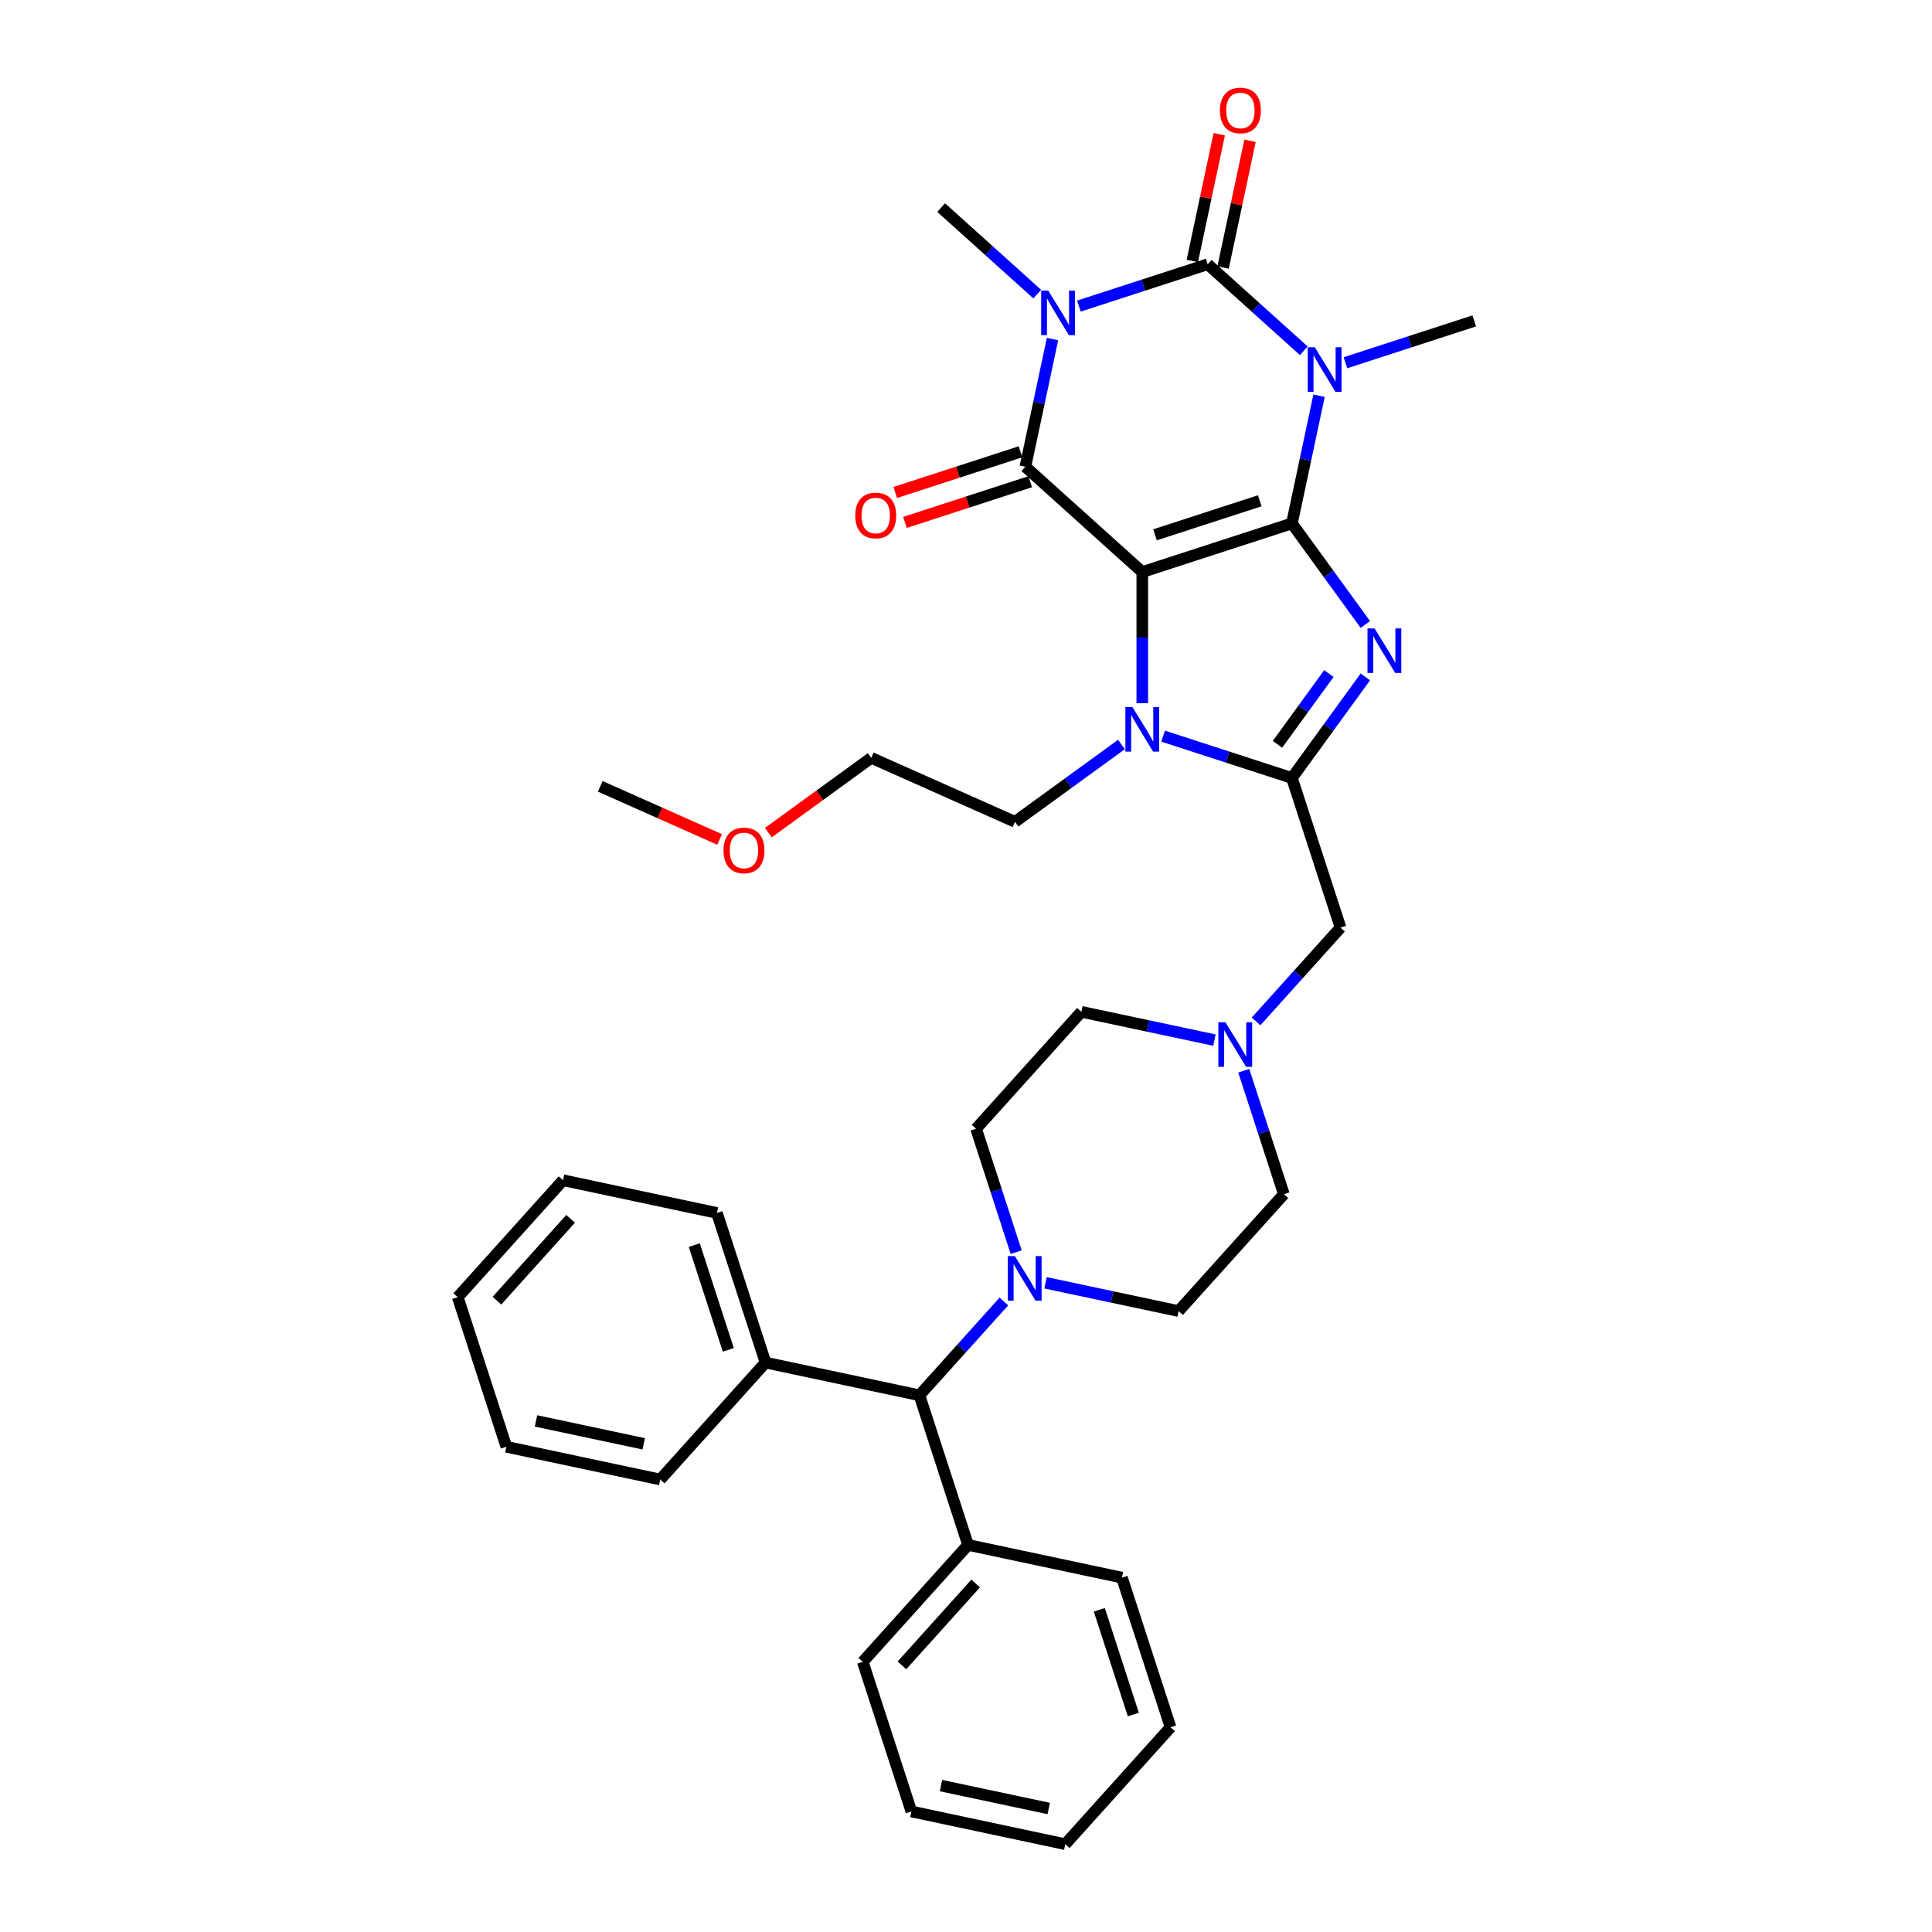 <?xml version='1.0' encoding='iso-8859-1'?>
<svg version='1.1' baseProfile='full'
              xmlns='http://www.w3.org/2000/svg'
                      xmlns:rdkit='http://www.rdkit.org/xml'
                      xmlns:xlink='http://www.w3.org/1999/xlink'
                  xml:space='preserve'
width='1000px' height='1000px' viewBox='0 0 1000 1000'>
<!-- END OF HEADER -->
<rect style='opacity:1.0;fill:#FFFFFF;stroke:none' width='1000' height='1000' x='0' y='0'> </rect>
<path class='bond-0' d='M 668.691,270.916 L 591.242,296.081' style='fill:none;fill-rule:evenodd;stroke:#000000;stroke-width:6px;stroke-linecap:butt;stroke-linejoin:miter;stroke-opacity:1' />
<path class='bond-0' d='M 652.04,259.201 L 597.826,276.816' style='fill:none;fill-rule:evenodd;stroke:#000000;stroke-width:6px;stroke-linecap:butt;stroke-linejoin:miter;stroke-opacity:1' />
<path class='bond-1' d='M 668.691,270.916 L 675.714,237.872' style='fill:none;fill-rule:evenodd;stroke:#000000;stroke-width:6px;stroke-linecap:butt;stroke-linejoin:miter;stroke-opacity:1' />
<path class='bond-1' d='M 675.714,237.872 L 682.738,204.828' style='fill:none;fill-rule:evenodd;stroke:#0000FF;stroke-width:6px;stroke-linecap:butt;stroke-linejoin:miter;stroke-opacity:1' />
<path class='bond-5' d='M 668.691,270.916 L 687.695,297.074' style='fill:none;fill-rule:evenodd;stroke:#000000;stroke-width:6px;stroke-linecap:butt;stroke-linejoin:miter;stroke-opacity:1' />
<path class='bond-5' d='M 687.695,297.074 L 706.7,323.231' style='fill:none;fill-rule:evenodd;stroke:#0000FF;stroke-width:6px;stroke-linecap:butt;stroke-linejoin:miter;stroke-opacity:1' />
<path class='bond-4' d='M 591.242,296.081 L 530.724,241.59' style='fill:none;fill-rule:evenodd;stroke:#000000;stroke-width:6px;stroke-linecap:butt;stroke-linejoin:miter;stroke-opacity:1' />
<path class='bond-7' d='M 591.242,296.081 L 591.242,330.015' style='fill:none;fill-rule:evenodd;stroke:#000000;stroke-width:6px;stroke-linecap:butt;stroke-linejoin:miter;stroke-opacity:1' />
<path class='bond-7' d='M 591.242,330.015 L 591.242,363.948' style='fill:none;fill-rule:evenodd;stroke:#0000FF;stroke-width:6px;stroke-linecap:butt;stroke-linejoin:miter;stroke-opacity:1' />
<path class='bond-3' d='M 674.84,181.553 L 649.972,159.162' style='fill:none;fill-rule:evenodd;stroke:#0000FF;stroke-width:6px;stroke-linecap:butt;stroke-linejoin:miter;stroke-opacity:1' />
<path class='bond-3' d='M 649.972,159.162 L 625.104,136.771' style='fill:none;fill-rule:evenodd;stroke:#000000;stroke-width:6px;stroke-linecap:butt;stroke-linejoin:miter;stroke-opacity:1' />
<path class='bond-16' d='M 696.404,187.758 L 729.737,176.927' style='fill:none;fill-rule:evenodd;stroke:#0000FF;stroke-width:6px;stroke-linecap:butt;stroke-linejoin:miter;stroke-opacity:1' />
<path class='bond-16' d='M 729.737,176.927 L 763.071,166.097' style='fill:none;fill-rule:evenodd;stroke:#000000;stroke-width:6px;stroke-linecap:butt;stroke-linejoin:miter;stroke-opacity:1' />
<path class='bond-2' d='M 558.437,158.432 L 591.771,147.602' style='fill:none;fill-rule:evenodd;stroke:#0000FF;stroke-width:6px;stroke-linecap:butt;stroke-linejoin:miter;stroke-opacity:1' />
<path class='bond-2' d='M 591.771,147.602 L 625.104,136.771' style='fill:none;fill-rule:evenodd;stroke:#000000;stroke-width:6px;stroke-linecap:butt;stroke-linejoin:miter;stroke-opacity:1' />
<path class='bond-17' d='M 536.874,152.227 L 512.006,129.836' style='fill:none;fill-rule:evenodd;stroke:#0000FF;stroke-width:6px;stroke-linecap:butt;stroke-linejoin:miter;stroke-opacity:1' />
<path class='bond-17' d='M 512.006,129.836 L 487.138,107.445' style='fill:none;fill-rule:evenodd;stroke:#000000;stroke-width:6px;stroke-linecap:butt;stroke-linejoin:miter;stroke-opacity:1' />
<path class='bond-37' d='M 544.772,175.503 L 537.748,208.546' style='fill:none;fill-rule:evenodd;stroke:#0000FF;stroke-width:6px;stroke-linecap:butt;stroke-linejoin:miter;stroke-opacity:1' />
<path class='bond-37' d='M 537.748,208.546 L 530.724,241.59' style='fill:none;fill-rule:evenodd;stroke:#000000;stroke-width:6px;stroke-linecap:butt;stroke-linejoin:miter;stroke-opacity:1' />
<path class='bond-12' d='M 633.07,138.464 L 640.042,105.664' style='fill:none;fill-rule:evenodd;stroke:#000000;stroke-width:6px;stroke-linecap:butt;stroke-linejoin:miter;stroke-opacity:1' />
<path class='bond-12' d='M 640.042,105.664 L 647.013,72.865' style='fill:none;fill-rule:evenodd;stroke:#FF0000;stroke-width:6px;stroke-linecap:butt;stroke-linejoin:miter;stroke-opacity:1' />
<path class='bond-12' d='M 617.139,135.078 L 624.111,102.278' style='fill:none;fill-rule:evenodd;stroke:#000000;stroke-width:6px;stroke-linecap:butt;stroke-linejoin:miter;stroke-opacity:1' />
<path class='bond-12' d='M 624.111,102.278 L 631.082,69.478' style='fill:none;fill-rule:evenodd;stroke:#FF0000;stroke-width:6px;stroke-linecap:butt;stroke-linejoin:miter;stroke-opacity:1' />
<path class='bond-13' d='M 528.208,233.846 L 495.795,244.377' style='fill:none;fill-rule:evenodd;stroke:#000000;stroke-width:6px;stroke-linecap:butt;stroke-linejoin:miter;stroke-opacity:1' />
<path class='bond-13' d='M 495.795,244.377 L 463.381,254.909' style='fill:none;fill-rule:evenodd;stroke:#FF0000;stroke-width:6px;stroke-linecap:butt;stroke-linejoin:miter;stroke-opacity:1' />
<path class='bond-13' d='M 533.241,249.335 L 500.828,259.867' style='fill:none;fill-rule:evenodd;stroke:#000000;stroke-width:6px;stroke-linecap:butt;stroke-linejoin:miter;stroke-opacity:1' />
<path class='bond-13' d='M 500.828,259.867 L 468.414,270.399' style='fill:none;fill-rule:evenodd;stroke:#FF0000;stroke-width:6px;stroke-linecap:butt;stroke-linejoin:miter;stroke-opacity:1' />
<path class='bond-6' d='M 706.7,350.365 L 687.695,376.522' style='fill:none;fill-rule:evenodd;stroke:#0000FF;stroke-width:6px;stroke-linecap:butt;stroke-linejoin:miter;stroke-opacity:1' />
<path class='bond-6' d='M 687.695,376.522 L 668.691,402.68' style='fill:none;fill-rule:evenodd;stroke:#000000;stroke-width:6px;stroke-linecap:butt;stroke-linejoin:miter;stroke-opacity:1' />
<path class='bond-6' d='M 687.822,348.639 L 674.519,366.949' style='fill:none;fill-rule:evenodd;stroke:#0000FF;stroke-width:6px;stroke-linecap:butt;stroke-linejoin:miter;stroke-opacity:1' />
<path class='bond-6' d='M 674.519,366.949 L 661.216,385.259' style='fill:none;fill-rule:evenodd;stroke:#000000;stroke-width:6px;stroke-linecap:butt;stroke-linejoin:miter;stroke-opacity:1' />
<path class='bond-9' d='M 668.691,402.68 L 693.855,480.129' style='fill:none;fill-rule:evenodd;stroke:#000000;stroke-width:6px;stroke-linecap:butt;stroke-linejoin:miter;stroke-opacity:1' />
<path class='bond-36' d='M 668.691,402.68 L 635.357,391.849' style='fill:none;fill-rule:evenodd;stroke:#000000;stroke-width:6px;stroke-linecap:butt;stroke-linejoin:miter;stroke-opacity:1' />
<path class='bond-36' d='M 635.357,391.849 L 602.024,381.019' style='fill:none;fill-rule:evenodd;stroke:#0000FF;stroke-width:6px;stroke-linecap:butt;stroke-linejoin:miter;stroke-opacity:1' />
<path class='bond-22' d='M 580.46,385.349 L 552.91,405.365' style='fill:none;fill-rule:evenodd;stroke:#0000FF;stroke-width:6px;stroke-linecap:butt;stroke-linejoin:miter;stroke-opacity:1' />
<path class='bond-22' d='M 552.91,405.365 L 525.36,425.381' style='fill:none;fill-rule:evenodd;stroke:#000000;stroke-width:6px;stroke-linecap:butt;stroke-linejoin:miter;stroke-opacity:1' />
<path class='bond-8' d='M 541.166,663.973 L 575.603,671.293' style='fill:none;fill-rule:evenodd;stroke:#0000FF;stroke-width:6px;stroke-linecap:butt;stroke-linejoin:miter;stroke-opacity:1' />
<path class='bond-8' d='M 575.603,671.293 L 610.039,678.613' style='fill:none;fill-rule:evenodd;stroke:#000000;stroke-width:6px;stroke-linecap:butt;stroke-linejoin:miter;stroke-opacity:1' />
<path class='bond-11' d='M 519.603,673.656 L 497.748,697.928' style='fill:none;fill-rule:evenodd;stroke:#0000FF;stroke-width:6px;stroke-linecap:butt;stroke-linejoin:miter;stroke-opacity:1' />
<path class='bond-11' d='M 497.748,697.928 L 475.894,722.199' style='fill:none;fill-rule:evenodd;stroke:#000000;stroke-width:6px;stroke-linecap:butt;stroke-linejoin:miter;stroke-opacity:1' />
<path class='bond-38' d='M 525.976,648.115 L 515.598,616.174' style='fill:none;fill-rule:evenodd;stroke:#0000FF;stroke-width:6px;stroke-linecap:butt;stroke-linejoin:miter;stroke-opacity:1' />
<path class='bond-38' d='M 515.598,616.174 L 505.22,584.233' style='fill:none;fill-rule:evenodd;stroke:#000000;stroke-width:6px;stroke-linecap:butt;stroke-linejoin:miter;stroke-opacity:1' />
<path class='bond-10' d='M 693.855,480.129 L 672.001,504.4' style='fill:none;fill-rule:evenodd;stroke:#000000;stroke-width:6px;stroke-linecap:butt;stroke-linejoin:miter;stroke-opacity:1' />
<path class='bond-10' d='M 672.001,504.4 L 650.147,528.672' style='fill:none;fill-rule:evenodd;stroke:#0000FF;stroke-width:6px;stroke-linecap:butt;stroke-linejoin:miter;stroke-opacity:1' />
<path class='bond-20' d='M 628.583,538.355 L 594.147,531.035' style='fill:none;fill-rule:evenodd;stroke:#0000FF;stroke-width:6px;stroke-linecap:butt;stroke-linejoin:miter;stroke-opacity:1' />
<path class='bond-20' d='M 594.147,531.035 L 559.71,523.715' style='fill:none;fill-rule:evenodd;stroke:#000000;stroke-width:6px;stroke-linecap:butt;stroke-linejoin:miter;stroke-opacity:1' />
<path class='bond-21' d='M 643.773,554.213 L 654.151,586.154' style='fill:none;fill-rule:evenodd;stroke:#0000FF;stroke-width:6px;stroke-linecap:butt;stroke-linejoin:miter;stroke-opacity:1' />
<path class='bond-21' d='M 654.151,586.154 L 664.53,618.095' style='fill:none;fill-rule:evenodd;stroke:#000000;stroke-width:6px;stroke-linecap:butt;stroke-linejoin:miter;stroke-opacity:1' />
<path class='bond-18' d='M 475.894,722.199 L 396.239,705.268' style='fill:none;fill-rule:evenodd;stroke:#000000;stroke-width:6px;stroke-linecap:butt;stroke-linejoin:miter;stroke-opacity:1' />
<path class='bond-19' d='M 475.894,722.199 L 501.059,799.648' style='fill:none;fill-rule:evenodd;stroke:#000000;stroke-width:6px;stroke-linecap:butt;stroke-linejoin:miter;stroke-opacity:1' />
<path class='bond-14' d='M 610.039,678.613 L 664.53,618.095' style='fill:none;fill-rule:evenodd;stroke:#000000;stroke-width:6px;stroke-linecap:butt;stroke-linejoin:miter;stroke-opacity:1' />
<path class='bond-15' d='M 505.22,584.233 L 559.71,523.715' style='fill:none;fill-rule:evenodd;stroke:#000000;stroke-width:6px;stroke-linecap:butt;stroke-linejoin:miter;stroke-opacity:1' />
<path class='bond-24' d='M 396.239,705.268 L 371.075,627.819' style='fill:none;fill-rule:evenodd;stroke:#000000;stroke-width:6px;stroke-linecap:butt;stroke-linejoin:miter;stroke-opacity:1' />
<path class='bond-24' d='M 376.975,698.684 L 359.36,644.469' style='fill:none;fill-rule:evenodd;stroke:#000000;stroke-width:6px;stroke-linecap:butt;stroke-linejoin:miter;stroke-opacity:1' />
<path class='bond-25' d='M 396.239,705.268 L 341.749,765.786' style='fill:none;fill-rule:evenodd;stroke:#000000;stroke-width:6px;stroke-linecap:butt;stroke-linejoin:miter;stroke-opacity:1' />
<path class='bond-26' d='M 501.059,799.648 L 446.568,860.165' style='fill:none;fill-rule:evenodd;stroke:#000000;stroke-width:6px;stroke-linecap:butt;stroke-linejoin:miter;stroke-opacity:1' />
<path class='bond-26' d='M 504.989,819.624 L 466.846,861.986' style='fill:none;fill-rule:evenodd;stroke:#000000;stroke-width:6px;stroke-linecap:butt;stroke-linejoin:miter;stroke-opacity:1' />
<path class='bond-27' d='M 501.059,799.648 L 580.714,816.579' style='fill:none;fill-rule:evenodd;stroke:#000000;stroke-width:6px;stroke-linecap:butt;stroke-linejoin:miter;stroke-opacity:1' />
<path class='bond-28' d='M 525.36,425.381 L 450.966,392.259' style='fill:none;fill-rule:evenodd;stroke:#000000;stroke-width:6px;stroke-linecap:butt;stroke-linejoin:miter;stroke-opacity:1' />
<path class='bond-23' d='M 397.706,430.954 L 424.336,411.606' style='fill:none;fill-rule:evenodd;stroke:#FF0000;stroke-width:6px;stroke-linecap:butt;stroke-linejoin:miter;stroke-opacity:1' />
<path class='bond-23' d='M 424.336,411.606 L 450.966,392.259' style='fill:none;fill-rule:evenodd;stroke:#000000;stroke-width:6px;stroke-linecap:butt;stroke-linejoin:miter;stroke-opacity:1' />
<path class='bond-29' d='M 372.462,434.505 L 341.576,420.754' style='fill:none;fill-rule:evenodd;stroke:#FF0000;stroke-width:6px;stroke-linecap:butt;stroke-linejoin:miter;stroke-opacity:1' />
<path class='bond-29' d='M 341.576,420.754 L 310.69,407.002' style='fill:none;fill-rule:evenodd;stroke:#000000;stroke-width:6px;stroke-linecap:butt;stroke-linejoin:miter;stroke-opacity:1' />
<path class='bond-33' d='M 371.075,627.819 L 291.42,610.888' style='fill:none;fill-rule:evenodd;stroke:#000000;stroke-width:6px;stroke-linecap:butt;stroke-linejoin:miter;stroke-opacity:1' />
<path class='bond-30' d='M 341.749,765.786 L 262.094,748.854' style='fill:none;fill-rule:evenodd;stroke:#000000;stroke-width:6px;stroke-linecap:butt;stroke-linejoin:miter;stroke-opacity:1' />
<path class='bond-30' d='M 333.187,747.315 L 277.428,735.463' style='fill:none;fill-rule:evenodd;stroke:#000000;stroke-width:6px;stroke-linecap:butt;stroke-linejoin:miter;stroke-opacity:1' />
<path class='bond-31' d='M 446.568,860.165 L 471.733,937.614' style='fill:none;fill-rule:evenodd;stroke:#000000;stroke-width:6px;stroke-linecap:butt;stroke-linejoin:miter;stroke-opacity:1' />
<path class='bond-32' d='M 580.714,816.579 L 605.878,894.028' style='fill:none;fill-rule:evenodd;stroke:#000000;stroke-width:6px;stroke-linecap:butt;stroke-linejoin:miter;stroke-opacity:1' />
<path class='bond-32' d='M 568.999,833.229 L 586.614,887.443' style='fill:none;fill-rule:evenodd;stroke:#000000;stroke-width:6px;stroke-linecap:butt;stroke-linejoin:miter;stroke-opacity:1' />
<path class='bond-34' d='M 262.094,748.854 L 236.929,671.406' style='fill:none;fill-rule:evenodd;stroke:#000000;stroke-width:6px;stroke-linecap:butt;stroke-linejoin:miter;stroke-opacity:1' />
<path class='bond-39' d='M 471.733,937.614 L 551.388,954.545' style='fill:none;fill-rule:evenodd;stroke:#000000;stroke-width:6px;stroke-linecap:butt;stroke-linejoin:miter;stroke-opacity:1' />
<path class='bond-39' d='M 487.068,924.223 L 542.826,936.075' style='fill:none;fill-rule:evenodd;stroke:#000000;stroke-width:6px;stroke-linecap:butt;stroke-linejoin:miter;stroke-opacity:1' />
<path class='bond-35' d='M 605.878,894.028 L 551.388,954.545' style='fill:none;fill-rule:evenodd;stroke:#000000;stroke-width:6px;stroke-linecap:butt;stroke-linejoin:miter;stroke-opacity:1' />
<path class='bond-40' d='M 291.42,610.888 L 236.929,671.406' style='fill:none;fill-rule:evenodd;stroke:#000000;stroke-width:6px;stroke-linecap:butt;stroke-linejoin:miter;stroke-opacity:1' />
<path class='bond-40' d='M 295.35,630.864 L 257.206,673.226' style='fill:none;fill-rule:evenodd;stroke:#000000;stroke-width:6px;stroke-linecap:butt;stroke-linejoin:miter;stroke-opacity:1' />
<path  class='atom-2' d='M 680.524 179.73
L 688.081 191.945
Q 688.83 193.15, 690.036 195.333
Q 691.241 197.515, 691.306 197.646
L 691.306 179.73
L 694.368 179.73
L 694.368 202.792
L 691.208 202.792
L 683.097 189.437
Q 682.153 187.874, 681.143 186.082
Q 680.166 184.29, 679.873 183.737
L 679.873 202.792
L 676.876 202.792
L 676.876 179.73
L 680.524 179.73
' fill='#0000FF'/>
<path  class='atom-3' d='M 542.558 150.404
L 550.115 162.62
Q 550.864 163.825, 552.069 166.007
Q 553.274 168.19, 553.34 168.32
L 553.34 150.404
L 556.402 150.404
L 556.402 173.467
L 553.242 173.467
L 545.131 160.111
Q 544.186 158.548, 543.177 156.756
Q 542.199 154.965, 541.906 154.411
L 541.906 173.467
L 538.909 173.467
L 538.909 150.404
L 542.558 150.404
' fill='#0000FF'/>
<path  class='atom-6' d='M 711.459 325.267
L 719.016 337.482
Q 719.765 338.687, 720.97 340.87
Q 722.176 343.052, 722.241 343.182
L 722.241 325.267
L 725.303 325.267
L 725.303 348.329
L 722.143 348.329
L 714.032 334.974
Q 713.088 333.41, 712.078 331.619
Q 711.101 329.827, 710.807 329.273
L 710.807 348.329
L 707.811 348.329
L 707.811 325.267
L 711.459 325.267
' fill='#0000FF'/>
<path  class='atom-8' d='M 586.144 365.984
L 593.701 378.199
Q 594.45 379.405, 595.656 381.587
Q 596.861 383.769, 596.926 383.9
L 596.926 365.984
L 599.988 365.984
L 599.988 389.046
L 596.828 389.046
L 588.717 375.691
Q 587.773 374.128, 586.763 372.336
Q 585.786 370.544, 585.493 369.991
L 585.493 389.046
L 582.496 389.046
L 582.496 365.984
L 586.144 365.984
' fill='#0000FF'/>
<path  class='atom-9' d='M 525.287 650.15
L 532.844 662.366
Q 533.593 663.571, 534.798 665.753
Q 536.003 667.936, 536.069 668.066
L 536.069 650.15
L 539.131 650.15
L 539.131 673.213
L 535.971 673.213
L 527.86 659.857
Q 526.915 658.294, 525.906 656.502
Q 524.928 654.711, 524.635 654.157
L 524.635 673.213
L 521.638 673.213
L 521.638 650.15
L 525.287 650.15
' fill='#0000FF'/>
<path  class='atom-11' d='M 634.267 529.115
L 641.824 541.33
Q 642.574 542.536, 643.779 544.718
Q 644.984 546.9, 645.049 547.031
L 645.049 529.115
L 648.111 529.115
L 648.111 552.177
L 644.951 552.177
L 636.841 538.822
Q 635.896 537.259, 634.886 535.467
Q 633.909 533.675, 633.616 533.122
L 633.616 552.177
L 630.619 552.177
L 630.619 529.115
L 634.267 529.115
' fill='#0000FF'/>
<path  class='atom-13' d='M 631.449 57.181
Q 631.449 51.644, 634.185 48.549
Q 636.921 45.455, 642.035 45.455
Q 647.15 45.455, 649.886 48.549
Q 652.622 51.644, 652.622 57.181
Q 652.622 62.784, 649.853 65.976
Q 647.084 69.136, 642.035 69.136
Q 636.954 69.136, 634.185 65.976
Q 631.449 62.816, 631.449 57.181
M 642.035 66.53
Q 645.553 66.53, 647.443 64.184
Q 649.365 61.807, 649.365 57.181
Q 649.365 52.653, 647.443 50.373
Q 645.553 48.06, 642.035 48.06
Q 638.517 48.06, 636.596 50.341
Q 634.706 52.621, 634.706 57.181
Q 634.706 61.839, 636.596 64.184
Q 638.517 66.53, 642.035 66.53
' fill='#FF0000'/>
<path  class='atom-14' d='M 442.689 266.82
Q 442.689 261.283, 445.425 258.188
Q 448.161 255.094, 453.276 255.094
Q 458.39 255.094, 461.126 258.188
Q 463.862 261.283, 463.862 266.82
Q 463.862 272.423, 461.093 275.615
Q 458.324 278.775, 453.276 278.775
Q 448.194 278.775, 445.425 275.615
Q 442.689 272.456, 442.689 266.82
M 453.276 276.169
Q 456.793 276.169, 458.683 273.824
Q 460.605 271.446, 460.605 266.82
Q 460.605 262.292, 458.683 260.012
Q 456.793 257.7, 453.276 257.7
Q 449.758 257.7, 447.836 259.98
Q 445.946 262.26, 445.946 266.82
Q 445.946 271.478, 447.836 273.824
Q 449.758 276.169, 453.276 276.169
' fill='#FF0000'/>
<path  class='atom-24' d='M 374.498 440.19
Q 374.498 434.652, 377.234 431.558
Q 379.97 428.463, 385.084 428.463
Q 390.198 428.463, 392.934 431.558
Q 395.671 434.652, 395.671 440.19
Q 395.671 445.793, 392.902 448.985
Q 390.133 452.145, 385.084 452.145
Q 380.003 452.145, 377.234 448.985
Q 374.498 445.825, 374.498 440.19
M 385.084 449.539
Q 388.602 449.539, 390.491 447.193
Q 392.413 444.815, 392.413 440.19
Q 392.413 435.662, 390.491 433.382
Q 388.602 431.069, 385.084 431.069
Q 381.566 431.069, 379.644 433.349
Q 377.755 435.63, 377.755 440.19
Q 377.755 444.848, 379.644 447.193
Q 381.566 449.539, 385.084 449.539
' fill='#FF0000'/>
</svg>

